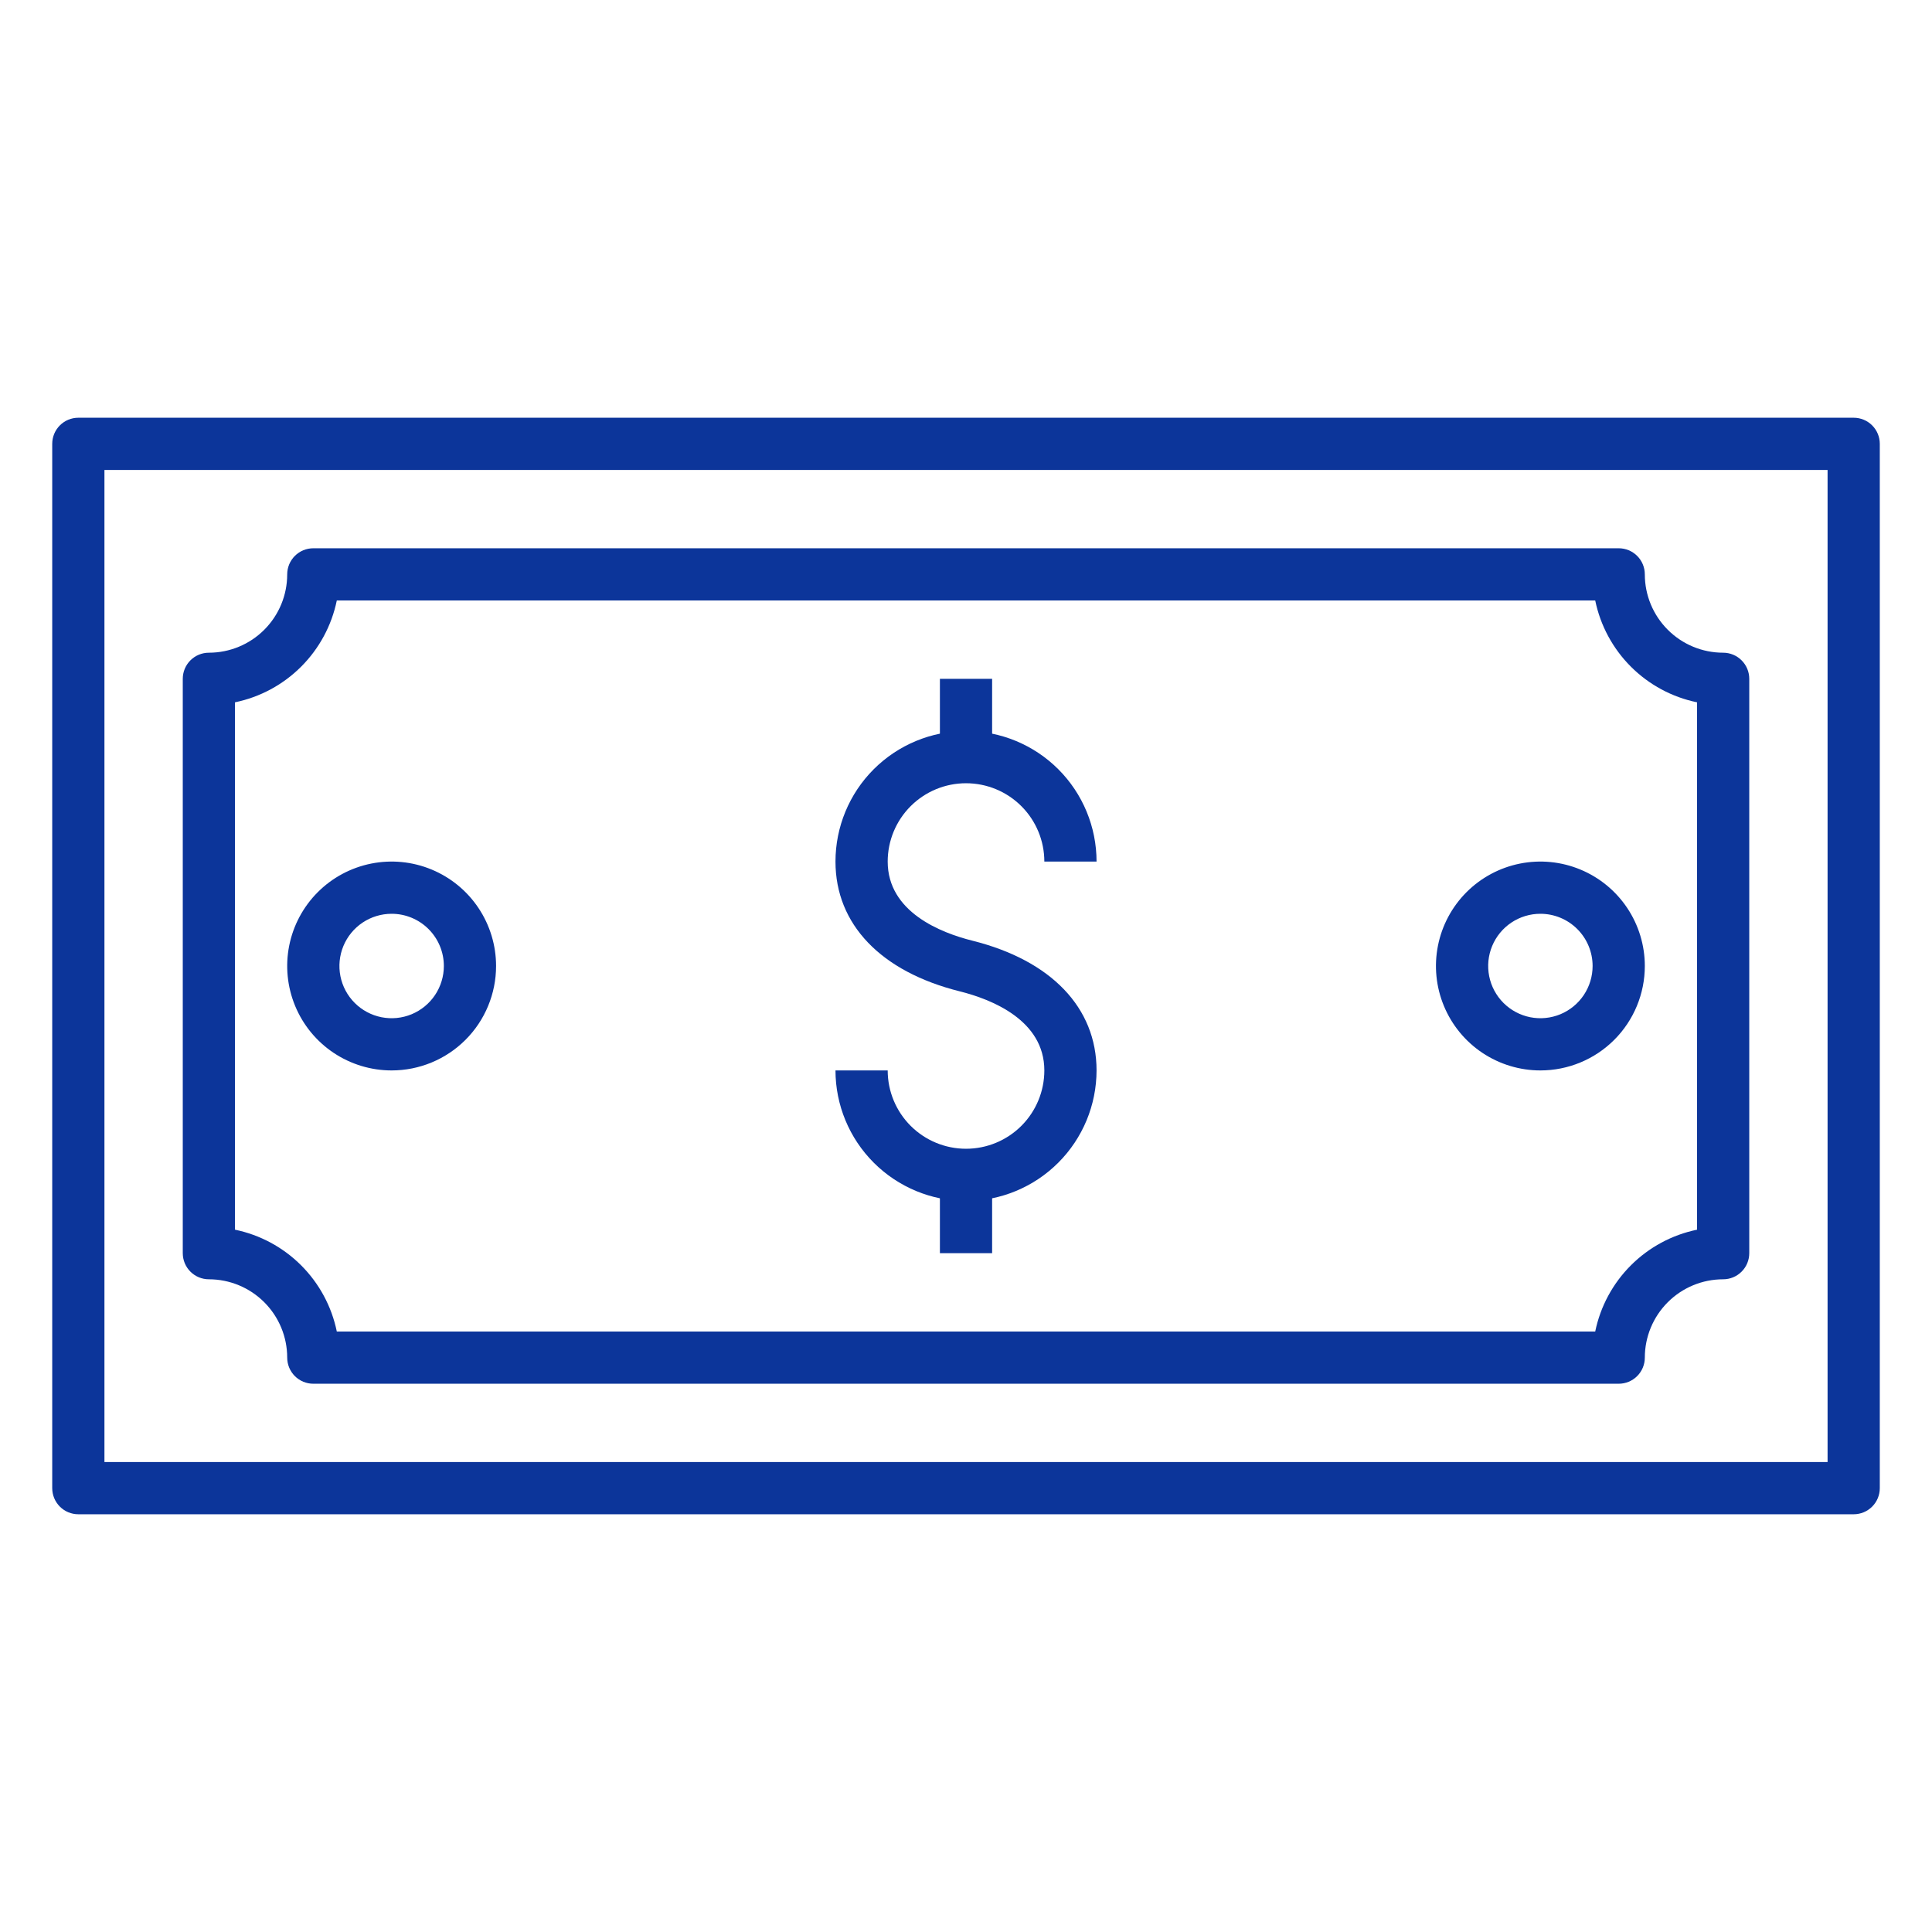 <svg width="188" height="188" viewBox="0 0 188 188" fill="none" xmlns="http://www.w3.org/2000/svg">
<g id="Frame">
<g id="Group">
<path id="Vector" d="M180.379 147.351H7.623C6.949 147.351 6.303 147.084 5.826 146.607C5.35 146.131 5.082 145.485 5.082 144.811V43.189C5.082 42.515 5.35 41.869 5.826 41.393C6.303 40.916 6.949 40.649 7.623 40.649H180.379C181.053 40.649 181.699 40.916 182.176 41.393C182.652 41.869 182.92 42.515 182.92 43.189V144.811C182.92 145.485 182.652 146.131 182.176 146.607C181.699 147.084 181.053 147.351 180.379 147.351ZM10.163 142.27H177.839V45.73H10.163V142.27Z" fill="#0C359A"/>
<path id="Vector_2" d="M157.515 134.649H30.488C29.814 134.649 29.168 134.381 28.691 133.905C28.215 133.428 27.947 132.782 27.947 132.108C27.947 130.087 27.144 128.148 25.715 126.719C24.286 125.289 22.347 124.486 20.326 124.486C19.652 124.486 19.006 124.219 18.529 123.742C18.053 123.266 17.785 122.62 17.785 121.946V66.054C17.785 65.38 18.053 64.734 18.529 64.258C19.006 63.781 19.652 63.514 20.326 63.514C22.347 63.514 24.286 62.711 25.715 61.281C27.144 59.852 27.947 57.913 27.947 55.892C27.947 55.218 28.215 54.572 28.691 54.095C29.168 53.619 29.814 53.351 30.488 53.351H157.515C158.189 53.351 158.835 53.619 159.311 54.095C159.788 54.572 160.055 55.218 160.055 55.892C160.055 57.913 160.858 59.852 162.288 61.281C163.717 62.711 165.656 63.514 167.677 63.514C168.351 63.514 168.997 63.781 169.473 64.258C169.95 64.734 170.218 65.38 170.218 66.054V121.946C170.218 122.62 169.95 123.266 169.473 123.742C168.997 124.219 168.351 124.486 167.677 124.486C165.656 124.486 163.717 125.289 162.288 126.719C160.858 128.148 160.055 130.087 160.055 132.108C160.055 132.782 159.788 133.428 159.311 133.905C158.835 134.381 158.189 134.649 157.515 134.649ZM32.774 129.568H155.228C155.731 127.128 156.937 124.89 158.698 123.129C160.459 121.368 162.697 120.162 165.137 119.659V68.341C162.697 67.838 160.459 66.632 158.698 64.871C156.937 63.11 155.731 60.871 155.228 58.432H32.774C32.272 60.871 31.066 63.11 29.305 64.871C27.544 66.632 25.305 67.838 22.866 68.341V119.659C25.305 120.162 27.544 121.368 29.305 123.129C31.066 124.89 32.272 127.128 32.774 129.568Z" fill="#0C359A"/>
<path id="Vector_3" d="M94.001 116.865C90.634 116.861 87.405 115.521 85.024 113.14C82.642 110.759 81.303 107.53 81.299 104.162H86.38C86.38 106.184 87.183 108.122 88.612 109.552C90.042 110.981 91.98 111.784 94.001 111.784C96.023 111.784 97.962 110.981 99.391 109.552C100.82 108.122 101.623 106.184 101.623 104.162C101.623 99.257 96.461 97.234 93.384 96.464C85.704 94.544 81.299 89.935 81.299 83.838C81.299 80.469 82.637 77.238 85.019 74.856C87.402 72.474 90.633 71.135 94.001 71.135C97.371 71.135 100.601 72.474 102.984 74.856C105.366 77.238 106.704 80.469 106.704 83.838H101.623C101.623 81.817 100.82 79.878 99.391 78.449C97.962 77.019 96.023 76.216 94.001 76.216C91.98 76.216 90.042 77.019 88.612 78.449C87.183 79.878 86.38 81.817 86.38 83.838C86.38 88.744 91.542 90.766 94.619 91.536C102.299 93.456 106.704 98.065 106.704 104.162C106.7 107.53 105.361 110.759 102.979 113.14C100.598 115.521 97.369 116.861 94.001 116.865Z" fill="#0C359A"/>
<path id="Vector_4" d="M91.461 66.054H96.542V73.676H91.461V66.054ZM91.461 114.324H96.542V121.946H91.461V114.324ZM149.893 104.162C147.883 104.162 145.919 103.566 144.247 102.45C142.576 101.333 141.274 99.746 140.505 97.889C139.735 96.032 139.534 93.989 139.926 92.018C140.318 90.046 141.286 88.236 142.707 86.814C144.129 85.393 145.939 84.425 147.911 84.033C149.882 83.641 151.925 83.842 153.782 84.612C155.639 85.381 157.226 86.683 158.343 88.354C159.459 90.025 160.055 91.99 160.055 94C160.055 96.695 158.985 99.28 157.079 101.186C155.173 103.092 152.588 104.162 149.893 104.162ZM149.893 88.919C148.888 88.919 147.906 89.217 147.07 89.775C146.235 90.334 145.583 91.127 145.199 92.056C144.814 92.984 144.714 94.006 144.91 94.991C145.106 95.977 145.59 96.882 146.3 97.593C147.011 98.304 147.916 98.787 148.902 98.984C149.888 99.18 150.909 99.079 151.838 98.695C152.766 98.31 153.56 97.659 154.118 96.823C154.676 95.987 154.974 95.005 154.974 94C154.974 92.653 154.439 91.36 153.486 90.407C152.533 89.454 151.241 88.919 149.893 88.919ZM38.109 104.162C36.099 104.162 34.135 103.566 32.464 102.45C30.793 101.333 29.49 99.746 28.721 97.889C27.952 96.032 27.75 93.989 28.142 92.018C28.535 90.046 29.503 88.236 30.924 86.814C32.345 85.393 34.156 84.425 36.127 84.033C38.098 83.641 40.141 83.842 41.998 84.612C43.855 85.381 45.442 86.683 46.559 88.354C47.676 90.025 48.272 91.99 48.272 94C48.272 96.695 47.201 99.28 45.295 101.186C43.389 103.092 40.805 104.162 38.109 104.162ZM38.109 88.919C37.105 88.919 36.122 89.217 35.286 89.775C34.451 90.334 33.8 91.127 33.415 92.056C33.031 92.984 32.93 94.006 33.126 94.991C33.322 95.977 33.806 96.882 34.517 97.593C35.227 98.304 36.133 98.787 37.118 98.984C38.104 99.18 39.125 99.079 40.054 98.695C40.982 98.31 41.776 97.659 42.334 96.823C42.892 95.987 43.191 95.005 43.191 94C43.191 92.653 42.655 91.36 41.702 90.407C40.749 89.454 39.457 88.919 38.109 88.919Z" fill="#0C359A"/>
</g>
</g>
</svg>
